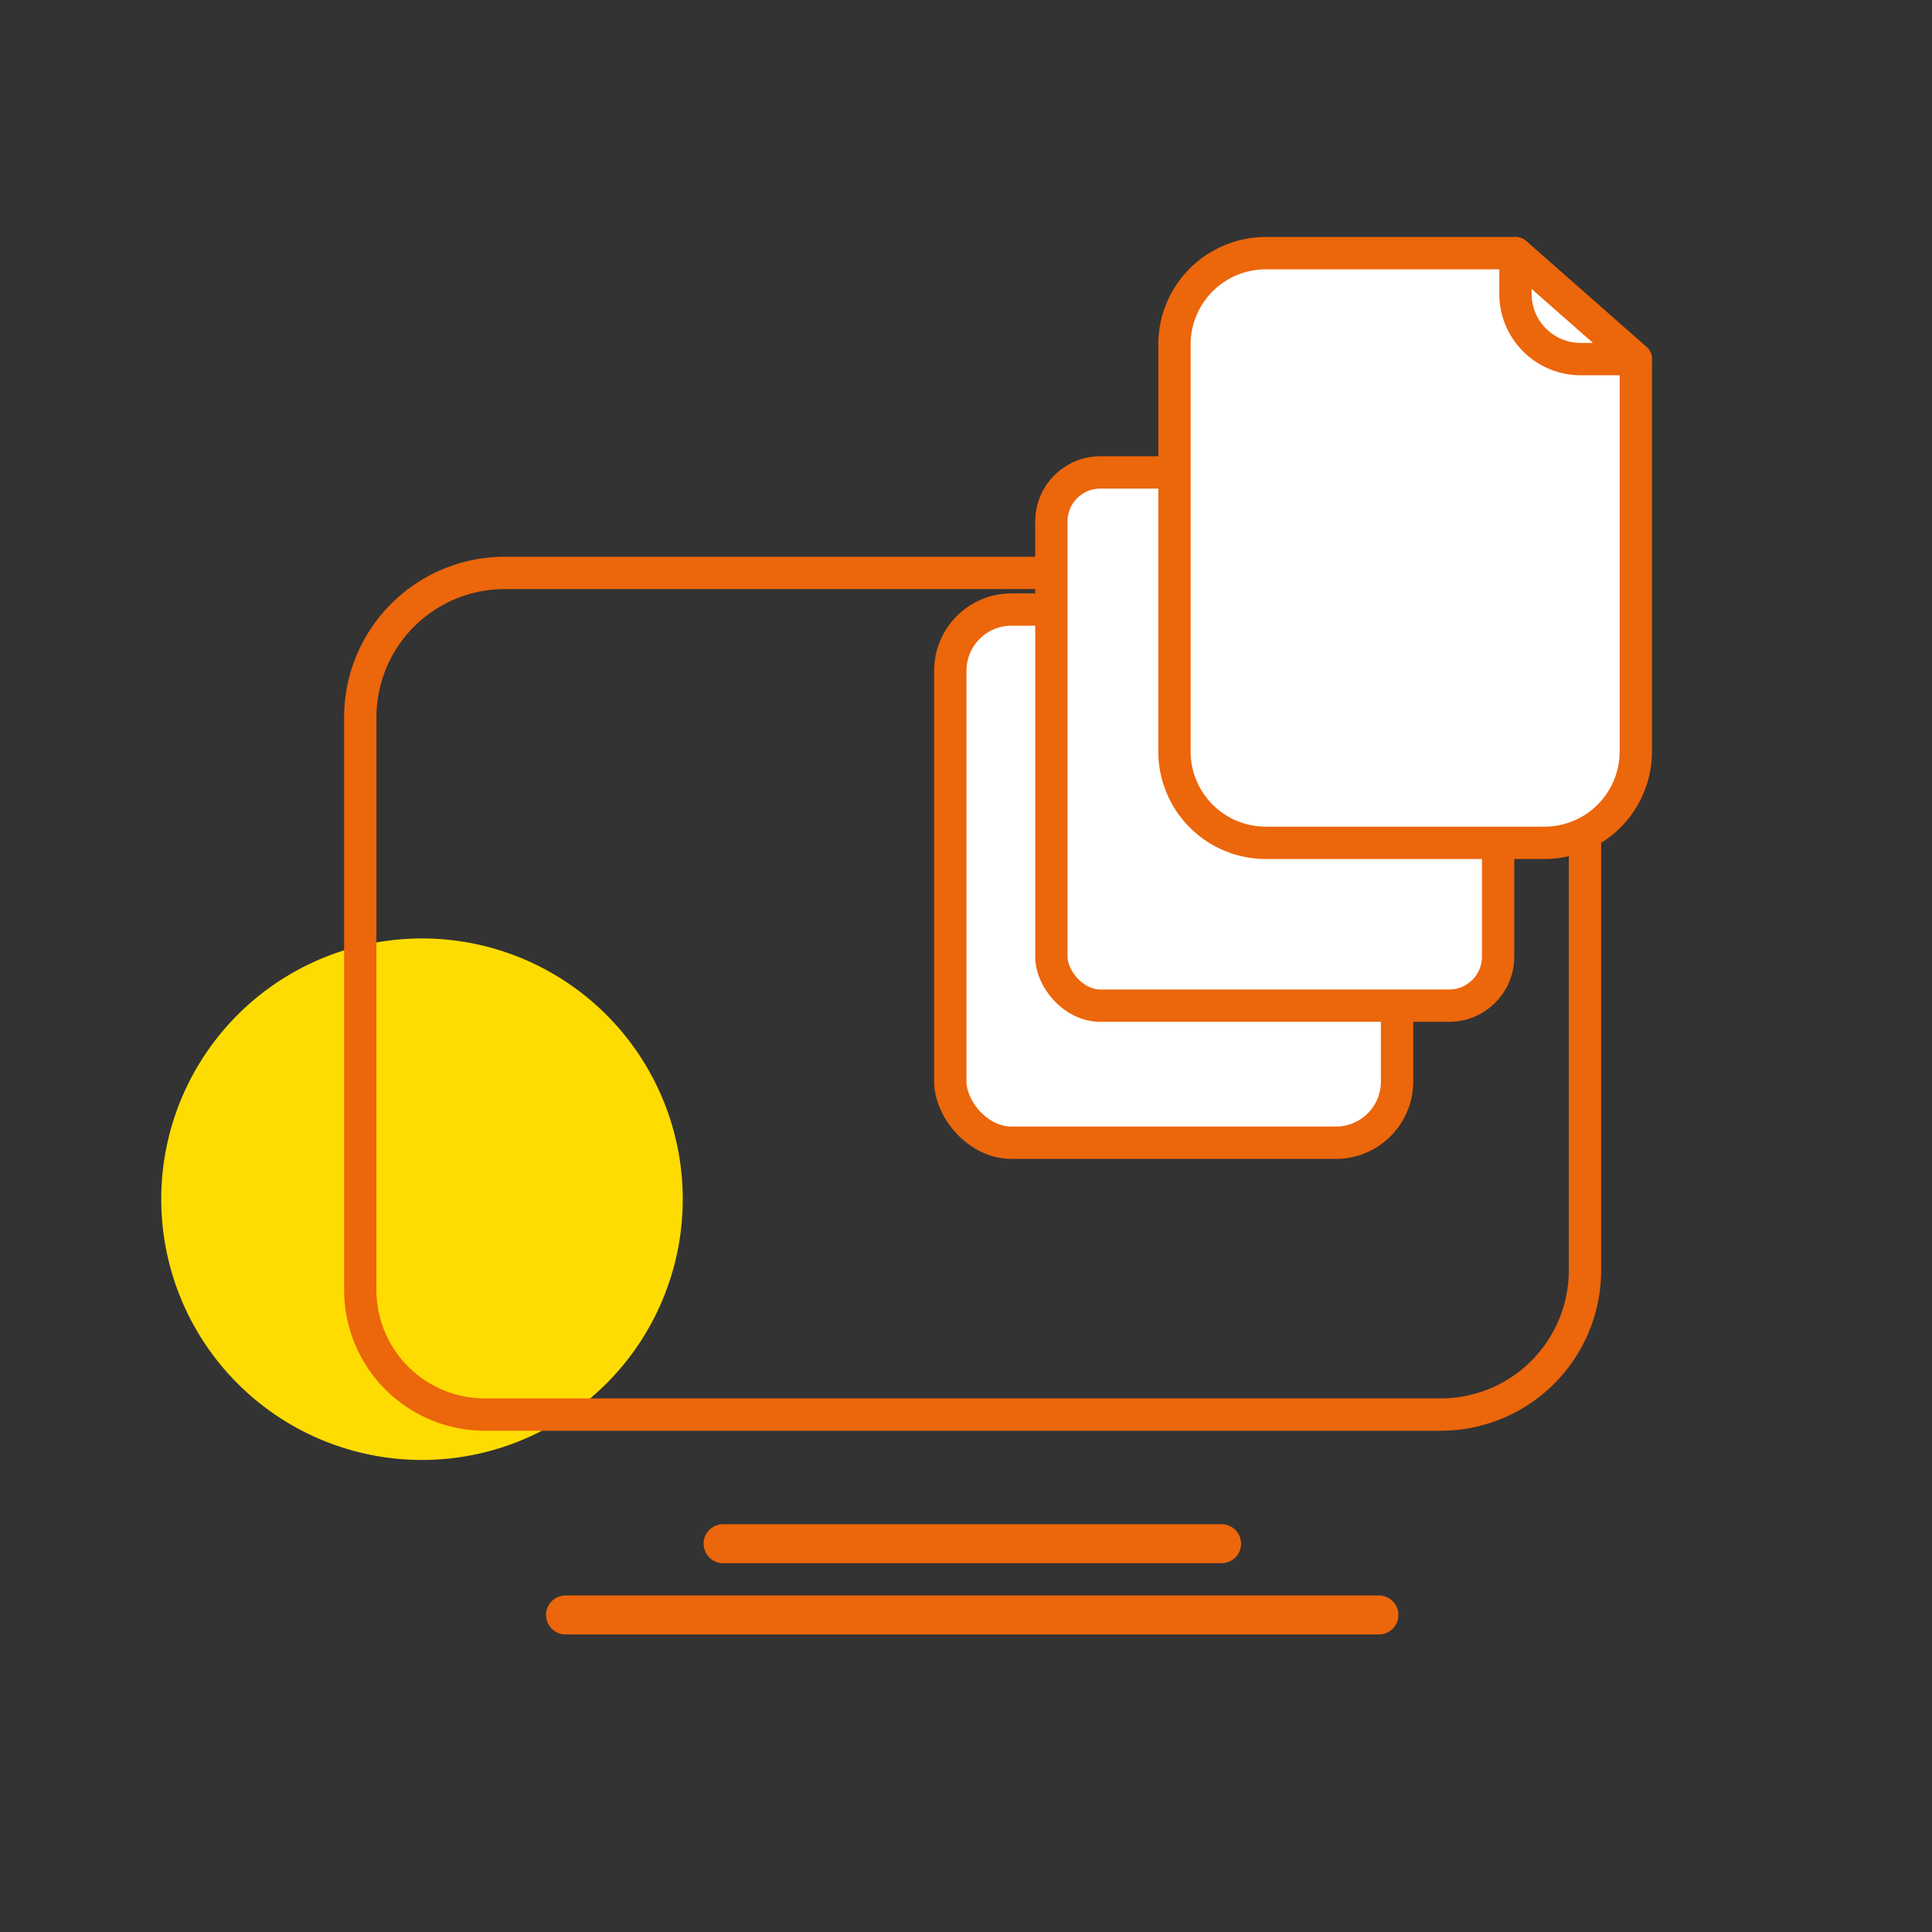 <svg id="Calque_1" data-name="Calque 1" xmlns="http://www.w3.org/2000/svg" viewBox="0 0 99.21 99.21"><rect x="0" y="0" width="99.21" height="99.21" fill="#333333" stroke="none"/><defs><style>.cls-1{fill:#ffdc01;}.cls-2,.cls-3{fill:none;}.cls-2,.cls-3,.cls-4{stroke:#ec660b;stroke-linecap:round;}.cls-2,.cls-4{stroke-linejoin:round;stroke-width:1.66px;}.cls-3{stroke-miterlimit:10;stroke-width:2px;}.cls-4{fill:#fff;}</style></defs><path class="cls-1" d="M35.06,61.59a13.39,13.39,0,1,1-13.39-13.4,13.39,13.39,0,0,1,13.39,13.4"/><path class="cls-2" d="M28.26,72.64H74a7.41,7.41,0,0,0,7.39-7.39V36.81A7.41,7.41,0,0,0,74,29.42H25.89a7.42,7.42,0,0,0-7.39,7.39V66.24a6.4,6.4,0,0,0,6.41,6.4Z"/><line class="cls-3" x1="37.13" y1="79.27" x2="62.73" y2="79.27"/><line class="cls-3" x1="29.04" y1="82.93" x2="70.81" y2="82.93"/><rect class="cls-4" x="48.8" y="31.3" width="22.94" height="27.38" rx="3.14"/><rect class="cls-4" x="53.99" y="24.26" width="22.94" height="27.38" rx="2.51"/><path class="cls-4" d="M77.82,13,84,18.44V38.58a4.69,4.69,0,0,1-4.69,4.7H65a4.69,4.69,0,0,1-4.69-4.7V17.65A4.69,4.69,0,0,1,65,13Z"/><path class="cls-4" d="M77.82,13,84,18.44H81.17a3.35,3.35,0,0,1-3.35-3.35Z"/></svg>